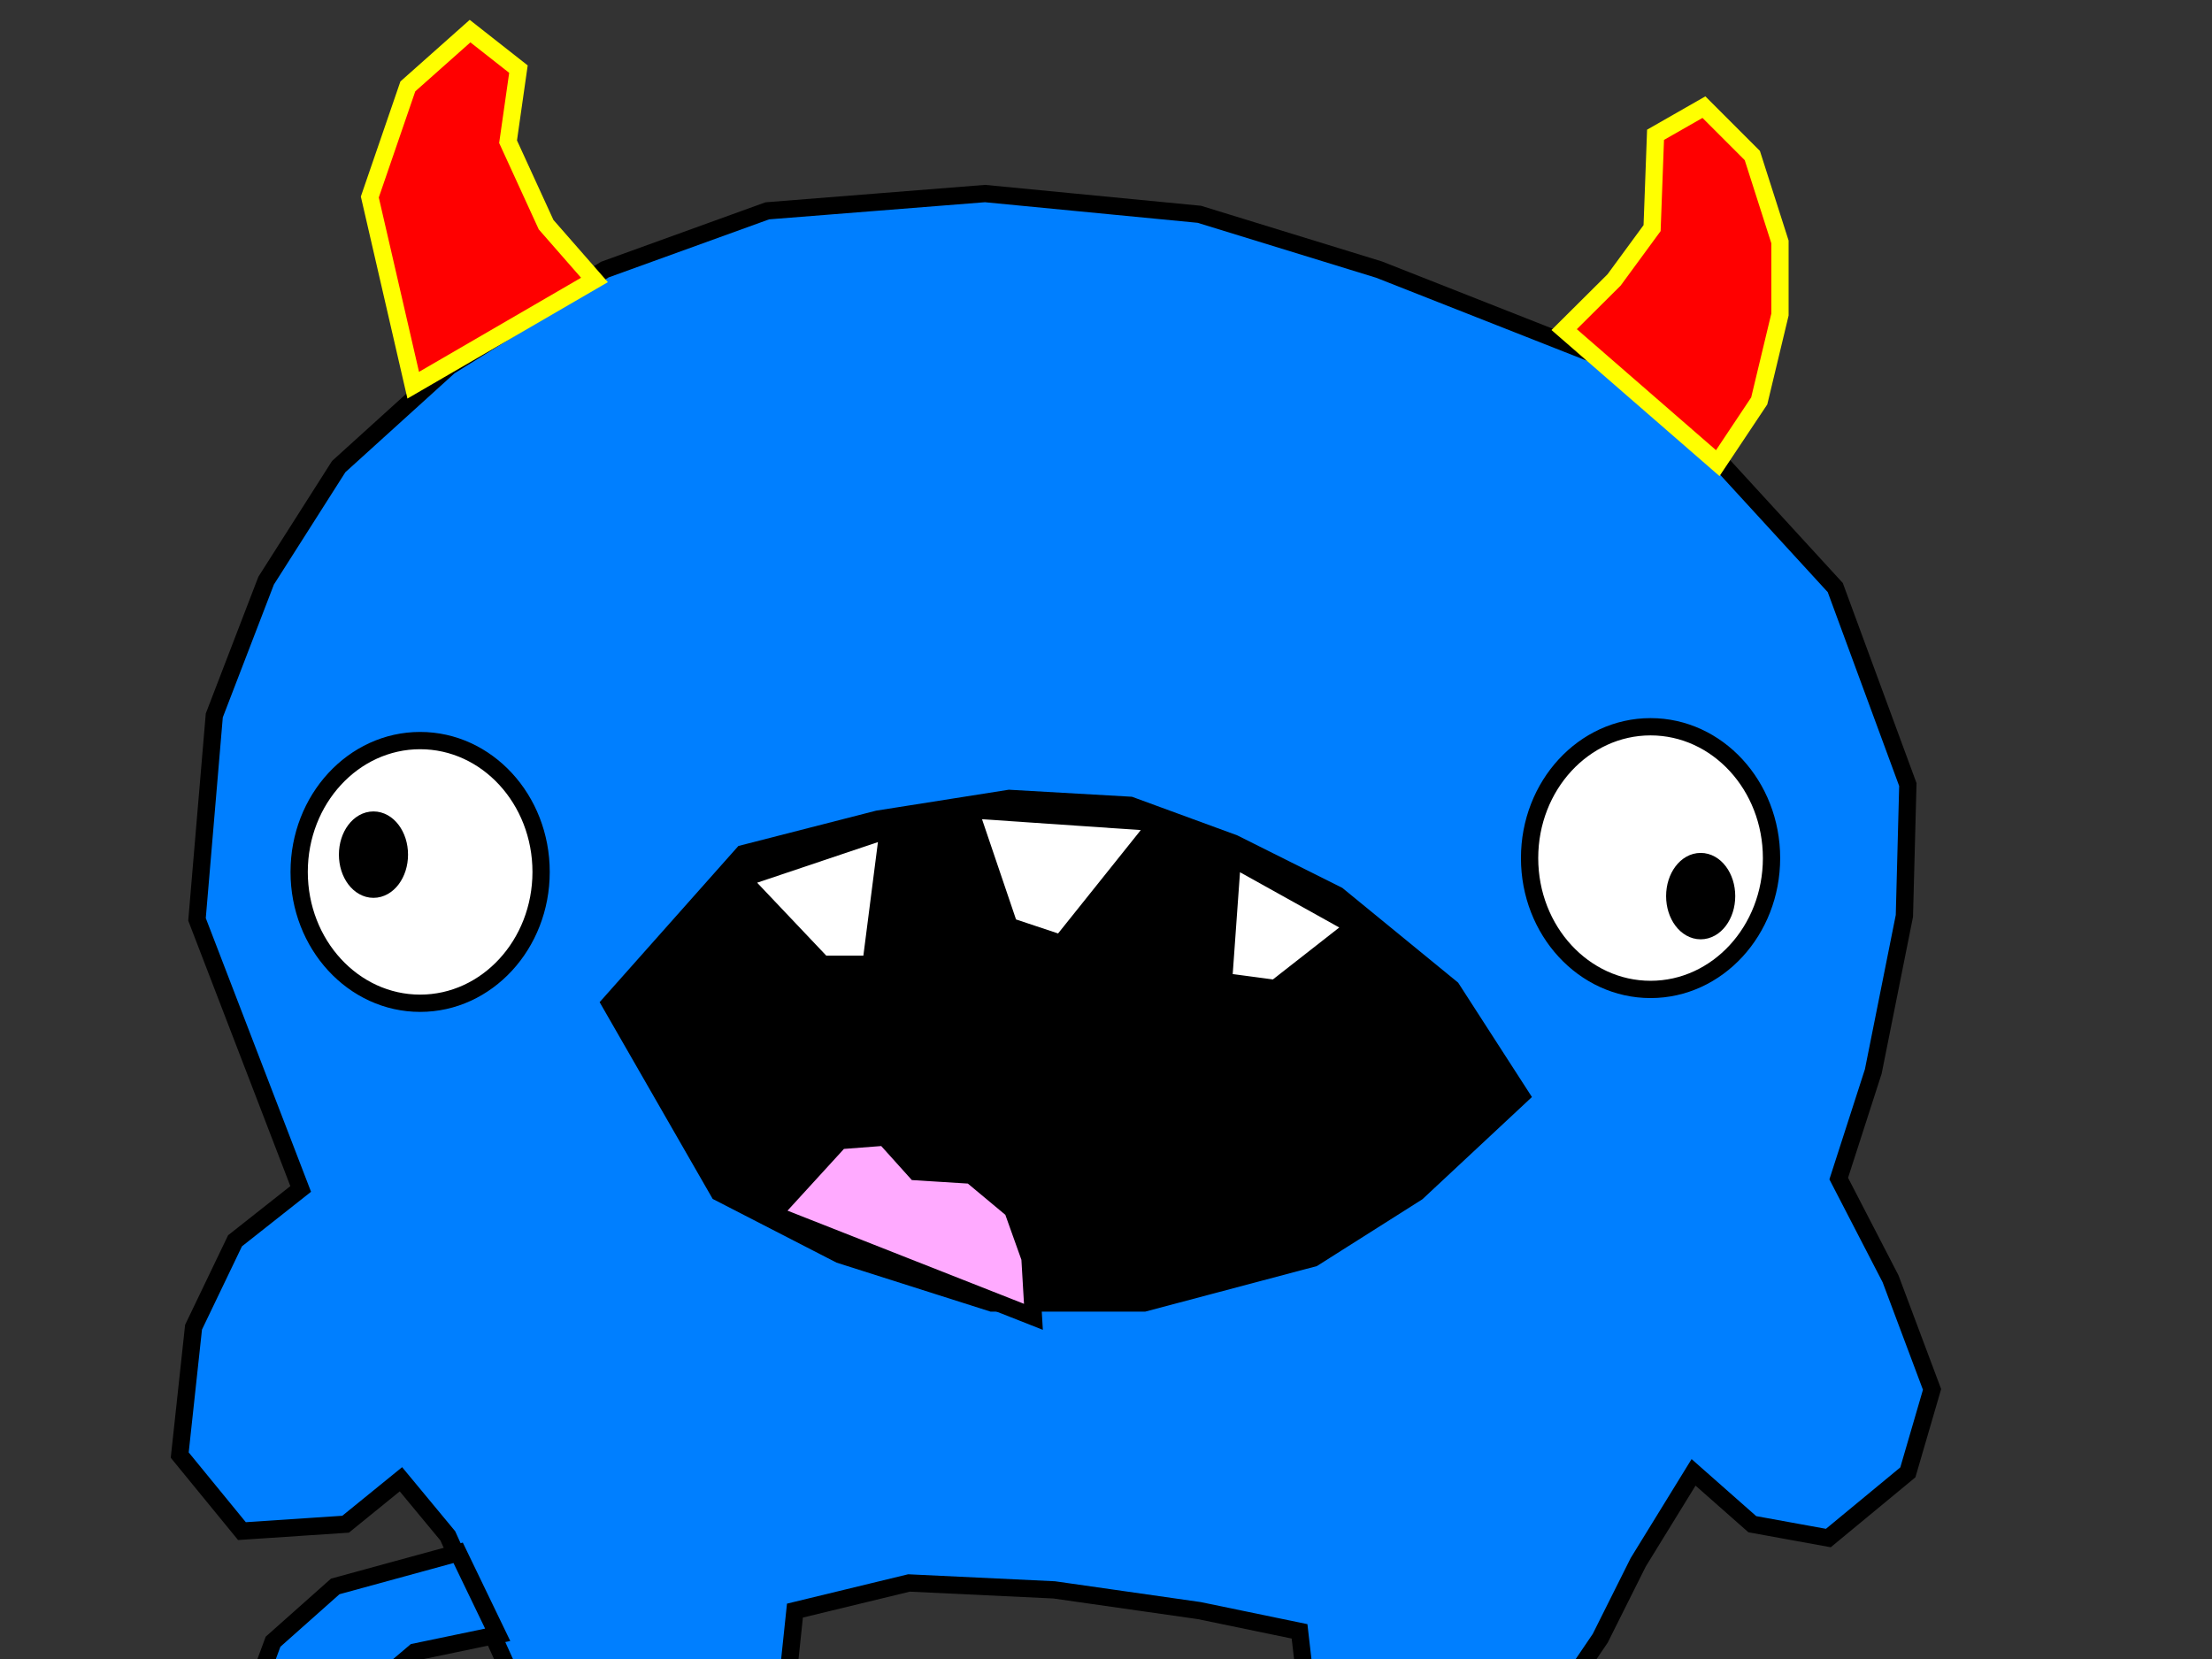 <?xml version="1.0"?><svg width="640" height="480" xmlns="http://www.w3.org/2000/svg">
 <rect width="100%" height="100%" fill="#333333" stroke="none"/>
 <!-- Created with SVG-edit - http://svg-edit.googlecode.com/ -->
 <g>
  <title>Layer 1</title>
  <path id="svg_2" d="m129.557,444.364l-13.557,-16.364l-16,13l-30,2l-18,-22l4,-37l12,-25l19,-15l-10,-26l-20,-52l5,-59l15,-39l21,-33l32,-29l45,-28l47,-17l63,-5l62,6l52,16l66,26l33,30l33,36l21,57l-1,38l-9,45l-10,31l15,29l12,32l-7,24l-23,19l-22,-4l-17,-15l-16,26l-11,22l-19,28l-32,10l-33,-14l-3,-26l-29,-6l-42,-6l-42,-2l-33,8l-2,19l-13,18l-31,0l-32,-9l-22.443,-49.636z" stroke-width="5" stroke="#000000" fill="#007fff"/>
  <ellipse ry="38" rx="35" id="svg_3" cy="252.273" cx="121.557" stroke-linecap="null" stroke-linejoin="null" stroke-dasharray="null" stroke-width="5" stroke="#000000" fill="#ffffff"/>
  <ellipse id="svg_4" ry="38" rx="35" cy="248.273" cx="477.557" stroke-linecap="null" stroke-linejoin="null" stroke-dasharray="null" stroke-width="5" stroke="#000000" fill="#ffffff"/>
  <ellipse id="svg_5" ry="10" rx="7.5" cy="247.273" cx="108.057" stroke-linecap="null" stroke-linejoin="null" stroke-dasharray="null" stroke-width="5" stroke="#000000" fill="#000000"/>
  <ellipse id="svg_6" ry="10" rx="7.5" cy="259.273" cx="492.057" stroke-linecap="null" stroke-linejoin="null" stroke-dasharray="null" stroke-width="5" stroke="#000000" fill="#000000"/>
  <path id="svg_7" d="m176.557,290.273l38.443,-43.273l39,-10l38,-6l35,2l30,11l30,15l33,27l20,31l-30,28l-30,19l-49,13l-44,0l-44,-14l-35,-18l-31.443,-54.727z" stroke-linecap="null" stroke-linejoin="null" stroke-dasharray="null" stroke-width="5" stroke="#000000" fill="#000000"/>
  <path id="svg_8" d="m214.557,254.273l23.443,24.727l14,0l5,-39l-42.443,14.273z" stroke-linecap="null" stroke-linejoin="null" stroke-dasharray="null" stroke-width="5" stroke="#000000" fill="#ffffff"/>
  <path id="svg_9" d="m280.557,234.273l11.443,33.727l15,5l28,-35l-54.443,-3.727z" stroke-linecap="null" stroke-linejoin="null" stroke-dasharray="null" stroke-width="5" stroke="#000000" fill="#ffffff"/>
  <path id="svg_10" d="m356.557,248.273l-2.557,35.727l15,2l23,-18l-35.443,-19.727z" stroke-linecap="null" stroke-linejoin="null" stroke-dasharray="null" stroke-width="5" stroke="#000000" fill="#ffffff"/>
  <path id="svg_11" d="m223.557,351.273l19.443,-21.273l13,-1l9,10l16,1l12,10l5,14l1,17l-75.443,-29.727z" stroke-linecap="null" stroke-linejoin="null" stroke-dasharray="null" stroke-width="5" stroke="#000000" fill="#ffaaff"/>
  <path id="svg_12" d="m119.557,111.455l-12.557,-54.455l11,-32l18,-16l14,11l-3,21l11,24l14,16l-52.443,30.455z" stroke-linecap="null" stroke-linejoin="null" stroke-dasharray="null" stroke-width="5" stroke="#ffff00" fill="#ff0000"/>
  <path id="svg_13" d="m452.557,95.364l14.443,-14.364l11,-15l1,-27l14,-8l14,14l8,25l0,21l-6,25l-12,18l-44.443,-38.636z" stroke-linecap="null" stroke-linejoin="null" stroke-dasharray="null" stroke-width="5" stroke="#ffff00" fill="#ff0000"/>
  <path id="svg_14" d="m132.557,449.273l-35.557,9.727l-18,16l-10,27l1,15l20,18l22,-13l-11,-14l6,-19l13,-11l24,-5l-11.443,-23.727z" stroke-linecap="null" stroke-linejoin="null" stroke-dasharray="null" stroke-width="5" stroke="#000000" fill="#007fff"/>
  <path id="svg_15" d="m96.557,532.273l-19.557,-14.273l-22,1l-9,9l-9,17l15,15l22,14l24,5l27,3l20,-27l13,-22l-3,-23l-18,-10l-17,3l-23.443,29.273z" stroke-linecap="null" stroke-linejoin="null" stroke-dasharray="null" stroke-width="5" stroke="#000000" fill="#ff007f"/>
 </g>
</svg>